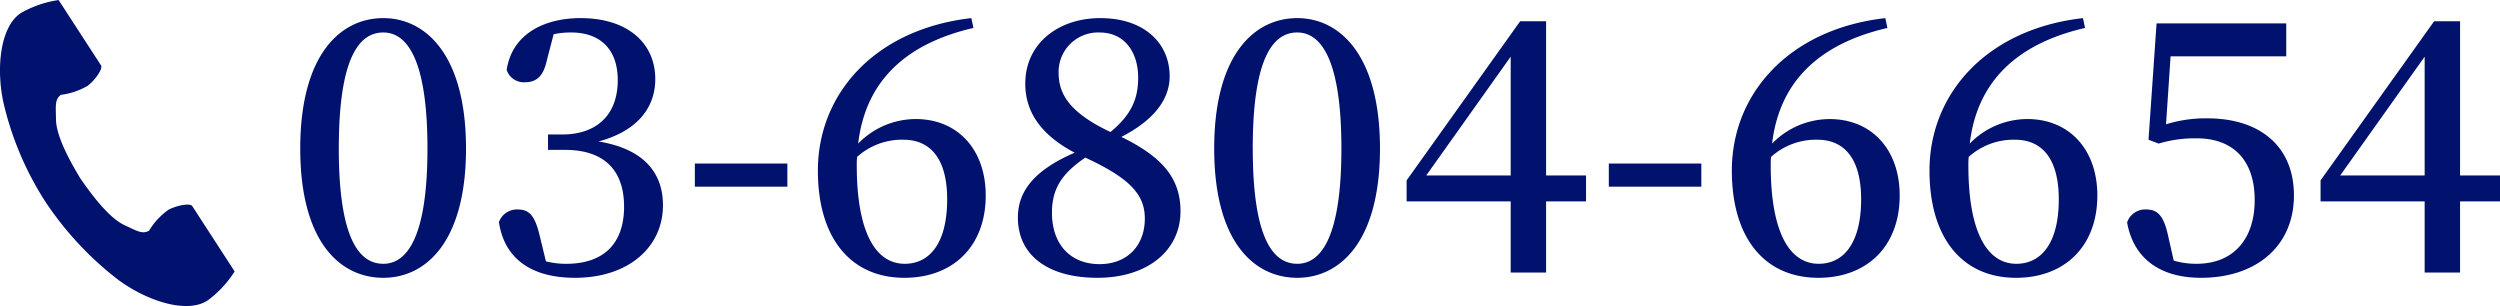 <?xml version="1.0" encoding="UTF-8"?> <svg xmlns="http://www.w3.org/2000/svg" width="413.758" height="50.645" viewBox="0 0 413.758 50.645"><g transform="translate(-468 -17112)"><g transform="translate(468 17112)"><g transform="translate(0 0)"><path d="M63.184,2.145C59.7,4.4,59.02,11.457,60.334,17.206A51.934,51.934,0,0,0,67.2,33.346,53.934,53.934,0,0,0,79.137,46.2c4.714,3.544,11.434,5.8,14.914,3.54a17.623,17.623,0,0,0,4.493-4.819l-1.869-2.882-5.141-7.927c-.382-.589-2.778-.051-3.995.639a11.588,11.588,0,0,0-3.154,3.426c-1.126.65-2.069,0-4.039-.9-2.421-1.114-5.143-4.575-7.31-7.71-1.979-3.257-4.029-7.154-4.059-9.819-.024-2.168-.232-3.293.821-4.056A11.589,11.589,0,0,0,74.214,14.2c1.126-.83,2.594-2.8,2.212-3.387L71.285,2.89,69.416.008A17.625,17.625,0,0,0,63.184,2.145Z" transform="translate(-59.712 0.001)" fill="#00116e"></path></g></g><path d="M-174.928-20.532c0-15.138,3.422-19.2,7.366-19.2,3.77,0,7.308,4.118,7.308,19.2,0,15.022-3.538,19.082-7.308,19.082C-171.506-1.45-174.928-5.51-174.928-20.532Zm7.366-21.576c-7.134,0-13.746,6.09-13.746,21.576S-174.7.87-167.562.87c7.018,0,13.688-5.916,13.688-21.4S-160.544-42.108-167.562-42.108Zm28.188,2.668a13.266,13.266,0,0,1,2.9-.29c4.872,0,7.714,2.842,7.714,7.888,0,5.858-3.6,8.99-9.164,8.99H-140.3V-20.3h2.842c6.438,0,9.744,3.364,9.744,9.4s-3.306,9.454-9.57,9.454a13.669,13.669,0,0,1-3.364-.406l-1.044-4.292c-.754-3.132-1.624-4.292-3.6-4.292a3.16,3.16,0,0,0-3.132,2.088C-147.494-2.088-142.8.87-135.836.87c8.816,0,14.558-5.046,14.558-12.006,0-5.394-3.19-9.338-10.672-10.556,6.322-1.682,9.4-5.51,9.4-10.324,0-5.916-4.524-10.092-12.354-10.092-6.09,0-11.368,2.668-12.238,8.584a2.988,2.988,0,0,0,3.016,2.03c1.972,0,3.074-1.044,3.654-3.712ZM-116-14.21h15.312v-3.828H-116ZM-81.258-1.45c-4.872,0-7.946-5.278-7.946-16.3a11.176,11.176,0,0,1,.058-1.392,11.087,11.087,0,0,1,7.656-2.842c4.466,0,7.25,3.132,7.25,9.86C-74.24-4.872-77.14-1.45-81.258-1.45Zm11.02-40.658c-15.892,1.8-25.4,12.47-25.4,25.23C-95.642-5.684-90.19.87-81.316.87c8,0,13.456-5.162,13.456-13.63,0-7.54-4.582-12.644-11.6-12.644a13.312,13.312,0,0,0-9.512,4.06c1.16-9.86,7.308-16.414,19.082-19.14ZM-49.01-1.392c-4.814,0-7.888-3.248-7.888-8.526,0-4.118,1.8-6.554,5.51-9.106,7.54,3.48,9.86,6.206,9.86,10.092C-41.528-4.466-44.428-1.392-49.01-1.392ZM-55.8-33.118A6.538,6.538,0,0,1-49.01-39.73c4.118,0,6.38,3.248,6.38,7.482,0,3.6-1.218,6.206-4.582,8.99C-54.114-26.506-55.8-29.638-55.8-33.118Zm10.382,10.672c5.974-3.074,8-6.67,8-10.034,0-5.452-4.176-9.628-11.484-9.628-6.9,0-12.412,4.176-12.412,10.846,0,4.64,2.552,8.468,8.178,11.426-6.148,2.668-9.4,5.974-9.4,10.73,0,6.264,4.988,9.976,13.166,9.976,8.236,0,13.746-4.466,13.746-11.02C-35.612-15.66-38.744-19.2-45.414-22.446Zm21.75,1.914c0-15.138,3.422-19.2,7.366-19.2,3.77,0,7.308,4.118,7.308,19.2C-8.99-5.51-12.528-1.45-16.3-1.45-20.242-1.45-23.664-5.51-23.664-20.532ZM-16.3-42.108c-7.134,0-13.746,6.09-13.746,21.576S-23.432.87-16.3.87C-9.28.87-2.61-5.046-2.61-20.532S-9.28-42.108-16.3-42.108ZM5.046-16.066,19.024-35.728v19.662Zm26.448,0H24.882v-25.52H20.59L1.8-15.254v3.48H19.024V0h5.858V-11.774h6.612Zm3.77,1.856H50.576v-3.828H35.264ZM70.006-1.45c-4.872,0-7.946-5.278-7.946-16.3a11.176,11.176,0,0,1,.058-1.392,11.087,11.087,0,0,1,7.656-2.842c4.466,0,7.25,3.132,7.25,9.86C77.024-4.872,74.124-1.45,70.006-1.45Zm11.02-40.658c-15.892,1.8-25.4,12.47-25.4,25.23C55.622-5.684,61.074.87,69.948.87c8,0,13.456-5.162,13.456-13.63C83.4-20.3,78.822-25.4,71.8-25.4a13.312,13.312,0,0,0-9.512,4.06c1.16-9.86,7.308-16.414,19.082-19.14ZM102.718-1.45c-4.872,0-7.946-5.278-7.946-16.3a11.176,11.176,0,0,1,.058-1.392,11.087,11.087,0,0,1,7.656-2.842c4.466,0,7.25,3.132,7.25,9.86C109.736-4.872,106.836-1.45,102.718-1.45Zm11.02-40.658c-15.892,1.8-25.4,12.47-25.4,25.23C88.334-5.684,93.786.87,102.66.87c8,0,13.456-5.162,13.456-13.63,0-7.54-4.582-12.644-11.6-12.644A13.312,13.312,0,0,0,95-21.344c1.16-9.86,7.308-16.414,19.082-19.14Zm14.5,6.322h19.14v-5.452h-21.46l-1.334,19.256,1.682.638a20.822,20.822,0,0,1,6.322-.87c5.858,0,9.57,3.48,9.57,10.208,0,6.5-3.538,10.556-9.628,10.556a13.162,13.162,0,0,1-3.77-.522l-.986-4.35c-.7-3.074-1.682-4.118-3.6-4.118a3.162,3.162,0,0,0-3.132,2.146C122.09-2.378,126.44.87,133.284.87c9.164,0,15.37-5.278,15.37-13.63,0-8.178-5.684-12.76-14.326-12.76a21.953,21.953,0,0,0-6.844.986Zm28.072,19.72,13.978-19.662v19.662Zm26.448,0h-6.612v-25.52h-4.292L153.062-15.254v3.48h17.226V0h5.858V-11.774h6.612Z" transform="translate(699 17157.107)" fill="#00116e"></path></g></svg> 